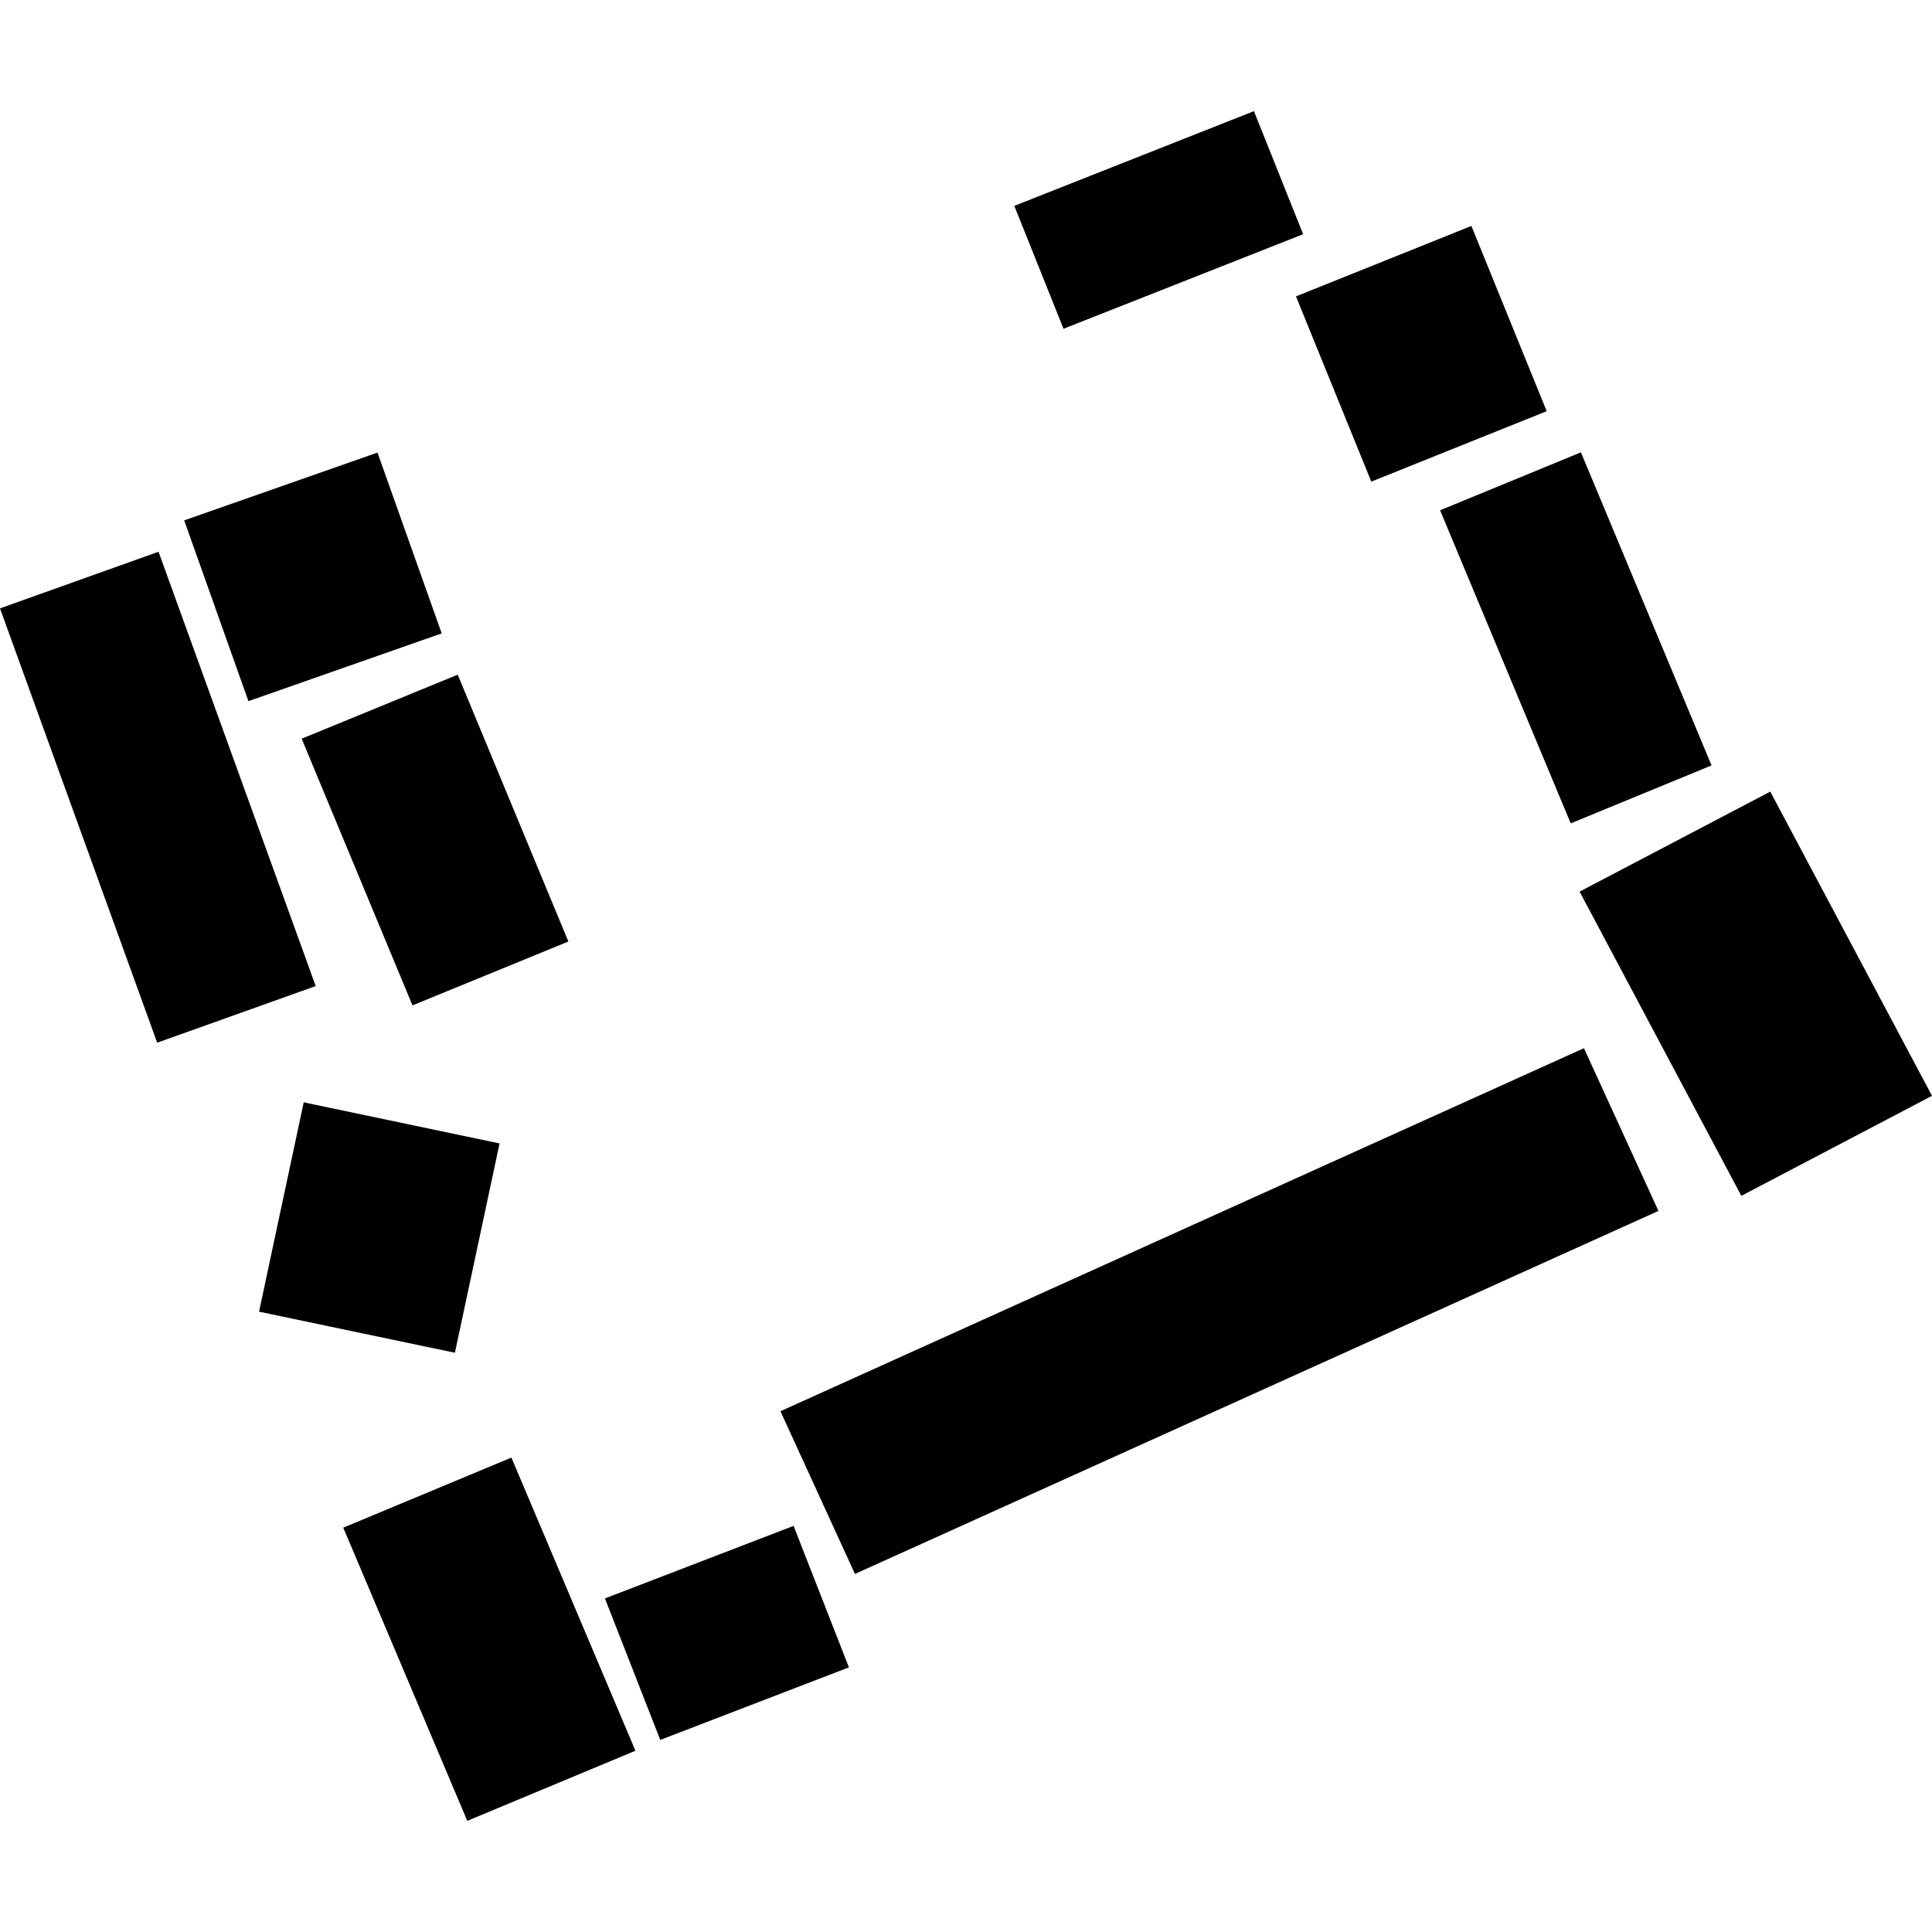 <?xml version="1.0" encoding="utf-8" standalone="no"?>
<!DOCTYPE svg PUBLIC "-//W3C//DTD SVG 1.1//EN"
  "http://www.w3.org/Graphics/SVG/1.1/DTD/svg11.dtd">
<!-- Created with matplotlib (https://matplotlib.org/) -->
<svg height="288pt" version="1.1" viewBox="0 0 288 288" width="288pt" xmlns="http://www.w3.org/2000/svg" xmlns:xlink="http://www.w3.org/1999/xlink">
 <defs>
  <style type="text/css">
*{stroke-linecap:butt;stroke-linejoin:round;}
  </style>
 </defs>
 <g id="figure_1">
  <g id="patch_1">
   <path d="M 0 288 
L 288 288 
L 288 0 
L 0 0 
z
" style="fill:none;opacity:0;"/>
  </g>
  <g id="axes_1">
   <g id="PatchCollection_1">
    <path clip-path="url(#p14fe22f43a)" d="M 27.459 77.569 
L 56.272 67.466 
L 65.845 94.417 
L 37.032 104.521 
L 27.459 77.569 
"/>
    <path clip-path="url(#p14fe22f43a)" d="M 0 90.69 
L 23.633 82.249 
L 47.062 146.991 
L 23.43 155.432 
L 0 90.69 
"/>
    <path clip-path="url(#p14fe22f43a)" d="M 44.969 110.116 
L 68.233 100.572 
L 84.727 140.351 
L 61.488 149.871 
L 44.969 110.116 
"/>
    <path clip-path="url(#p14fe22f43a)" d="M 38.616 195.528 
L 45.274 164.323 
L 74.469 170.45 
L 67.812 201.655 
L 38.616 195.528 
"/>
    <path clip-path="url(#p14fe22f43a)" d="M 51.17 227.728 
L 76.234 217.279 
L 94.723 260.981 
L 69.658 271.431 
L 51.17 227.728 
"/>
    <path clip-path="url(#p14fe22f43a)" d="M 90.177 238.275 
L 118.3 227.46 
L 126.546 248.551 
L 98.423 259.366 
L 90.177 238.275 
"/>
    <path clip-path="url(#p14fe22f43a)" d="M 116.34 210.37 
L 236.116 156.254 
L 247.22 180.509 
L 127.445 234.626 
L 116.34 210.37 
"/>
    <path clip-path="url(#p14fe22f43a)" d="M 235.468 132.913 
L 263.89 118.004 
L 288 163.353 
L 259.578 178.263 
L 235.468 132.913 
"/>
    <path clip-path="url(#p14fe22f43a)" d="M 214.671 76.067 
L 235.665 67.429 
L 255.138 114.099 
L 234.144 122.738 
L 214.671 76.067 
"/>
    <path clip-path="url(#p14fe22f43a)" d="M 193.189 44.179 
L 219.339 33.681 
L 230.564 61.296 
L 204.415 71.794 
L 193.189 44.179 
"/>
    <path clip-path="url(#p14fe22f43a)" d="M 151.2 30.688 
L 186.921 16.569 
L 194.257 34.913 
L 158.535 49.008 
L 151.2 30.688 
"/>
   </g>
  </g>
 </g>
 <defs>
  <clipPath id="p14fe22f43a">
   <rect height="254.863" width="288" x="0" y="16.569"/>
  </clipPath>
 </defs>
</svg>
